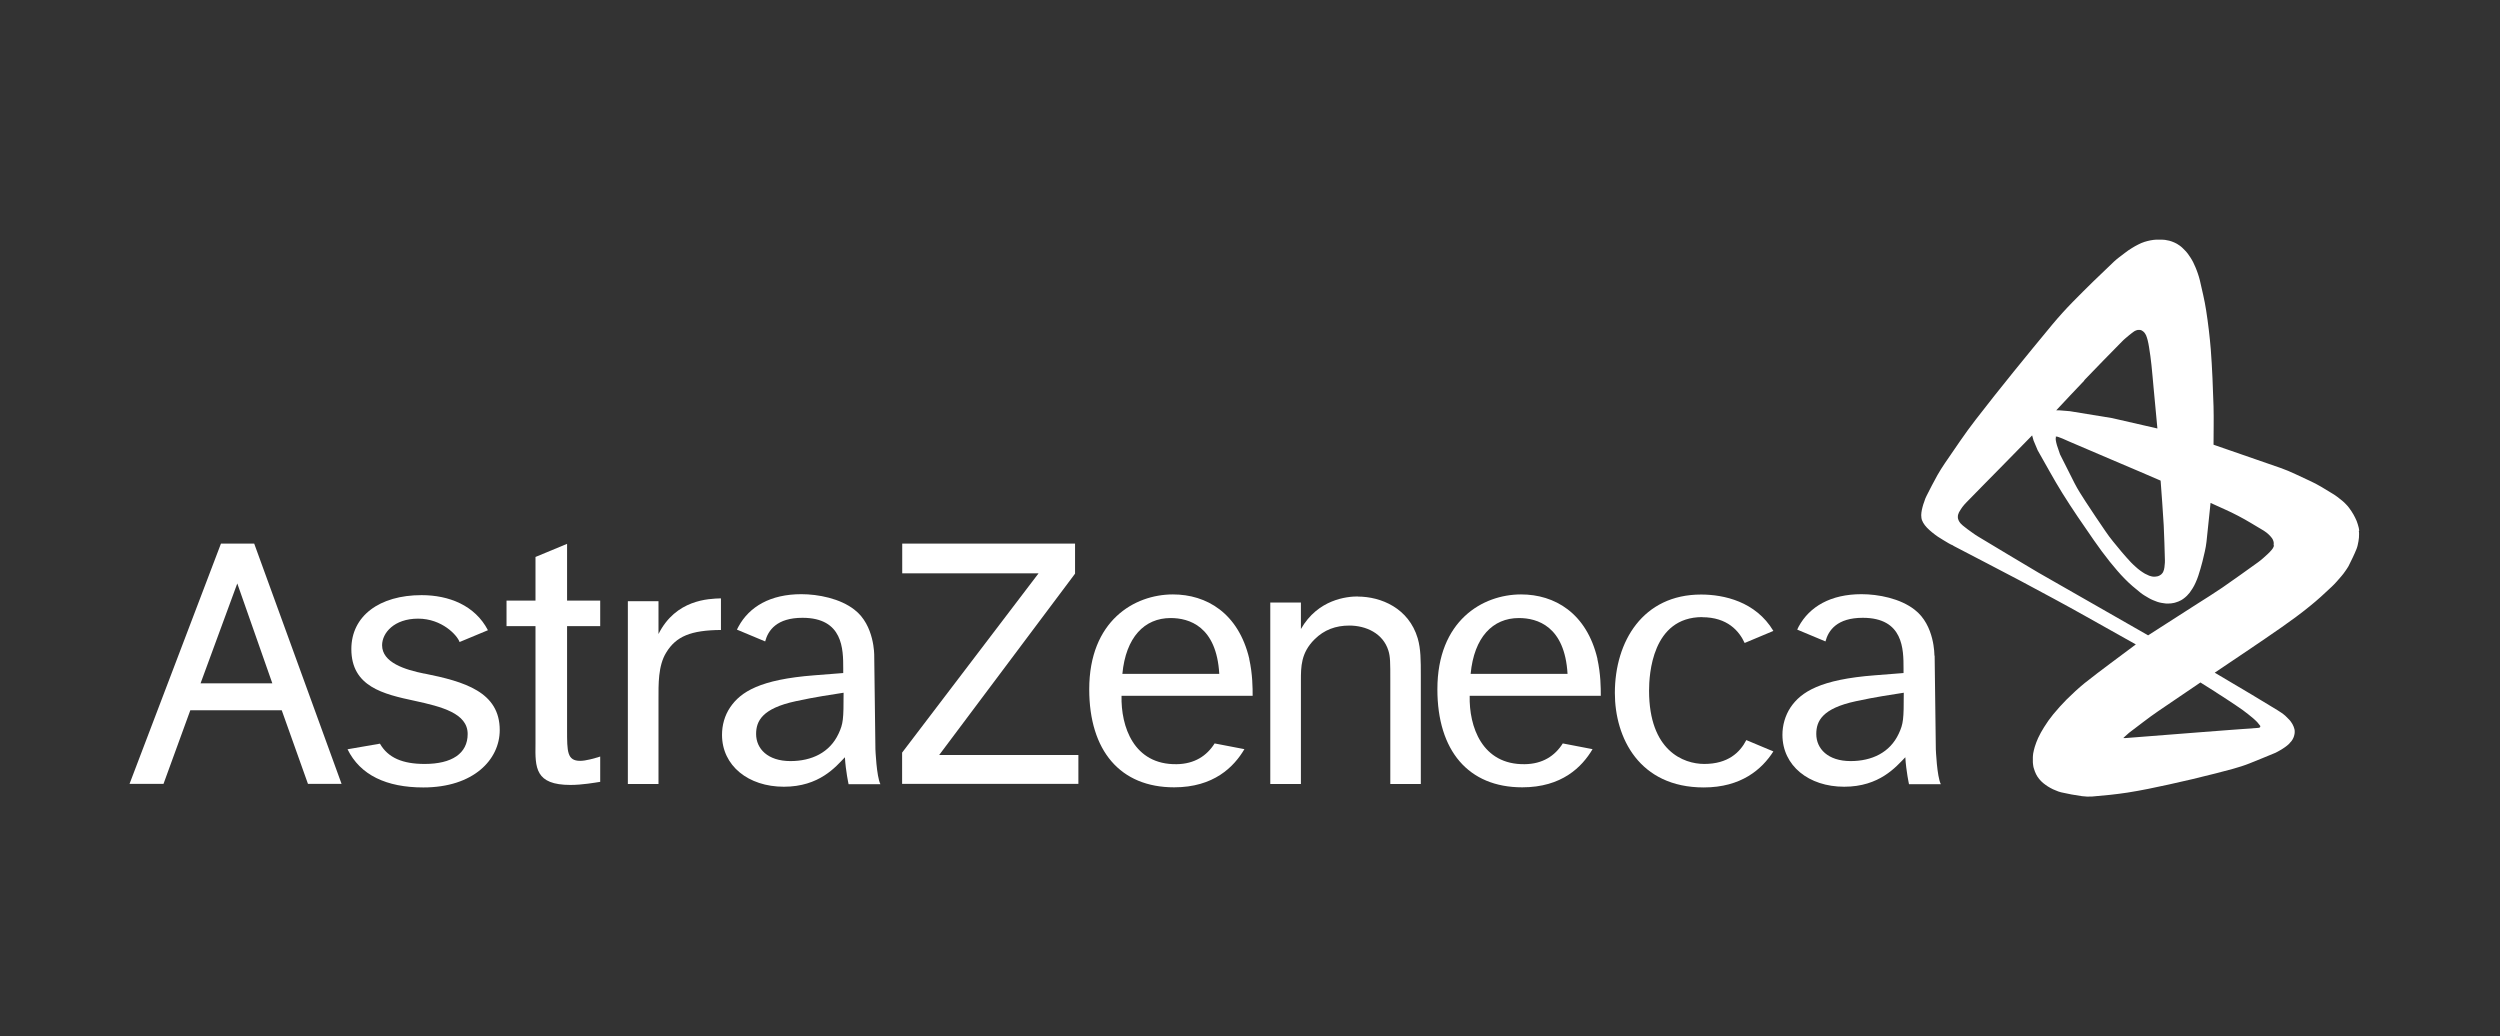 <svg width="386" height="160" viewBox="0 0 386 160" fill="none" xmlns="http://www.w3.org/2000/svg">
<rect x="0" y="0" width="386" height="160" fill="#333333" stroke="none"/>
<path fill-rule="evenodd" clip-rule="evenodd" d="M34.115 83.933L20 121.029H25.245L29.385 109.664H43.5L47.549 121.029H52.738L39.249 83.933H34.115ZM30.968 105.502L36.636 90.085L42.046 105.502H30.968Z" fill="white"/>
<path fill-rule="evenodd" clip-rule="evenodd" d="M65.528 104.01C62.51 103.402 58.995 102.297 58.995 99.626C58.995 97.729 60.854 95.519 64.553 95.519C68.252 95.519 70.607 98.097 70.957 99.129L75.337 97.305C73.331 93.456 69.301 91.89 65.087 91.89C58.572 91.89 54.248 95.114 54.248 100.216C54.248 106.036 59.216 107.178 64.038 108.21C68.178 109.112 72.208 110.125 72.208 113.33C72.208 116.351 69.761 117.954 65.565 117.954C62.179 117.954 59.916 117.014 58.664 114.822L53.659 115.688C55.609 119.667 59.658 121.582 65.363 121.582C73.11 121.582 77.159 117.29 77.159 112.722C77.159 106.847 71.748 105.244 65.51 103.992L65.528 104.01Z" fill="white"/>
<path fill-rule="evenodd" clip-rule="evenodd" d="M87.556 83.969L82.68 85.995V92.737H78.208V96.679H82.68V114.859C82.624 118.542 82.624 121.195 88.09 121.195C89.875 121.195 91.844 120.845 92.672 120.716V116.811C91.715 117.106 90.464 117.474 89.581 117.474C87.556 117.474 87.556 116.037 87.556 112.722V96.679H92.672V92.737H87.556V83.969Z" fill="white"/>
<path fill-rule="evenodd" clip-rule="evenodd" d="M101.671 97.876V92.829H96.941V121.047H101.671V108.08C101.671 105.649 101.597 102.794 102.867 100.749C104.394 98.244 106.676 97.305 111.314 97.268V92.387C109.4 92.442 104.339 92.571 101.671 97.894V97.876Z" fill="white"/>
<path fill-rule="evenodd" clip-rule="evenodd" d="M165.988 88.574V83.933H139.304V88.519H160.357L139.286 116.203V121.029H166.503V116.572H145.009L165.988 88.574Z" fill="white"/>
<path fill-rule="evenodd" clip-rule="evenodd" d="M209.658 92.092C207.983 92.092 203.493 92.516 200.861 97.121V93.032H196.132V121.048H200.861V105.041C200.861 102.96 200.861 100.805 202.959 98.723C204.45 97.231 206.253 96.587 208.333 96.587C210.909 96.587 213.541 97.784 214.369 100.455C214.663 101.412 214.663 102.241 214.663 105.096V121.048H219.374V104.323C219.374 101.947 219.374 100.215 218.896 98.558C217.516 93.897 213.228 92.111 209.639 92.111L209.658 92.092Z" fill="white"/>
<path fill-rule="evenodd" clip-rule="evenodd" d="M262.804 95.297C266.724 95.297 268.528 97.434 269.374 99.276L273.809 97.415C271.086 92.866 266.154 91.797 262.639 91.797C253.677 91.797 249.334 99.018 249.334 106.993C249.334 113.901 253.088 121.581 263.062 121.581C268.841 121.581 272.043 118.782 273.809 116.019L269.632 114.269C268.638 116.203 266.779 117.953 263.136 117.953C259.952 117.953 254.615 115.945 254.615 106.643C254.615 104.138 255.075 95.279 262.841 95.279L262.804 95.297Z" fill="white"/>
<path fill-rule="evenodd" clip-rule="evenodd" d="M192.893 101.726C191.218 94.634 186.268 91.779 181.097 91.779C175.153 91.779 168.178 95.832 168.178 106.423C168.178 115.909 172.963 121.563 181.281 121.563C187.409 121.563 190.519 118.414 192.138 115.669L187.538 114.785C186.323 116.719 184.409 117.953 181.686 117.99C175.024 118.101 173.055 112.151 173.165 107.436H193.408C193.408 106.238 193.408 104.102 192.874 101.707L192.893 101.726ZM173.294 104.047C173.828 98.392 176.699 95.426 180.747 95.426C183.581 95.426 187.832 96.679 188.255 104.047H173.312H173.294Z" fill="white"/>
<path fill-rule="evenodd" clip-rule="evenodd" d="M246.647 101.726C244.972 94.634 240.022 91.779 234.851 91.779C228.907 91.779 221.932 95.832 221.932 106.423C221.932 115.909 226.717 121.563 235.035 121.563C241.163 121.563 244.273 118.414 245.892 115.669L241.292 114.785C240.077 116.719 238.163 117.953 235.44 117.99C228.796 118.101 226.809 112.151 226.919 107.436H247.162C247.162 106.238 247.162 104.102 246.628 101.707L246.647 101.726ZM227.066 104.047C227.6 98.392 230.471 95.426 234.52 95.426C237.354 95.426 241.605 96.679 242.028 104.047H227.085H227.066Z" fill="white"/>
<path fill-rule="evenodd" clip-rule="evenodd" d="M298.671 101.21C298.671 101.21 298.745 96.531 295.616 94.137C293.408 92.405 290.022 91.742 287.409 91.742C282.661 91.742 279.385 93.658 277.711 96.752C277.637 96.918 277.545 97.065 277.49 97.213L281.851 99.036C282.311 97.305 283.655 95.389 287.611 95.389C293.905 95.389 293.905 100.27 293.905 103.199V103.917L289.451 104.267C281.06 104.912 278.079 106.828 276.459 109.222C275.631 110.475 275.208 111.967 275.208 113.459C275.208 118.229 279.275 121.471 284.74 121.471C290.206 121.471 292.745 118.395 294.181 116.921C294.31 119.095 294.751 121.084 294.751 121.084H299.665C299.058 119.887 298.892 115.687 298.892 115.687L298.708 101.228L298.671 101.21ZM293.169 113.274C291.807 116.203 289.01 117.511 285.734 117.511C282.219 117.511 280.434 115.595 280.434 113.33C280.434 111.359 281.317 109.388 286.562 108.264C289.617 107.601 292.101 107.251 293.942 106.957C293.942 111.083 293.886 111.727 293.169 113.274Z" fill="white"/>
<path fill-rule="evenodd" clip-rule="evenodd" d="M134.98 101.21C134.98 101.21 135.053 96.531 131.925 94.137C129.717 92.405 126.33 91.742 123.717 91.742C118.969 91.742 115.694 93.658 114.019 96.752C113.927 96.918 113.853 97.065 113.78 97.213L118.141 99.036C118.601 97.305 119.945 95.389 123.901 95.389C130.195 95.389 130.195 100.27 130.195 103.199V103.917L125.723 104.267C117.332 104.912 114.35 106.828 112.731 109.222C111.884 110.475 111.479 111.967 111.479 113.459C111.479 118.229 115.546 121.471 121.03 121.471C126.514 121.471 129.036 118.395 130.453 116.921C130.581 119.095 131.023 121.084 131.023 121.084H135.937C135.329 119.887 135.164 115.687 135.164 115.687L134.98 101.228V101.21ZM129.477 113.274C128.115 116.203 125.318 117.511 122.043 117.511C118.528 117.511 116.743 115.595 116.743 113.33C116.743 111.359 117.644 109.388 122.871 108.264C125.907 107.601 128.41 107.251 130.25 106.957C130.25 111.083 130.195 111.727 129.477 113.274Z" fill="white"/>
<path fill-rule="evenodd" clip-rule="evenodd" d="M364.258 81.98C364.258 81.814 364.221 81.63 364.185 81.464C364.093 81.114 364.001 80.783 363.872 80.451C363.724 80.101 363.559 79.77 363.375 79.438C363.172 79.07 362.933 78.738 362.694 78.407C362.547 78.204 362.381 78.02 362.215 77.854C362.031 77.651 361.829 77.467 361.627 77.302C361.148 76.915 360.67 76.528 360.136 76.215C358.995 75.515 357.836 74.778 356.603 74.225C355.112 73.562 353.677 72.789 352.131 72.255L341.77 68.663C341.77 66.692 341.825 64.721 341.77 62.75C341.678 59.822 341.568 56.911 341.347 53.983C341.181 51.956 340.942 49.93 340.629 47.923C340.39 46.357 340.003 44.81 339.654 43.263C339.58 42.913 339.451 42.563 339.341 42.213C339.231 41.9 339.12 41.586 338.991 41.292C338.881 41.015 338.752 40.758 338.623 40.481C338.494 40.242 338.366 40.002 338.218 39.781C338.09 39.579 337.942 39.376 337.814 39.192C337.685 39.026 337.538 38.842 337.39 38.695C337.262 38.547 337.114 38.4 336.967 38.271C336.838 38.142 336.691 38.032 336.544 37.921C336.415 37.829 336.268 37.737 336.121 37.645C335.992 37.571 335.844 37.497 335.716 37.442C335.458 37.331 335.219 37.239 334.943 37.166C334.722 37.111 334.501 37.074 334.28 37.037C334.115 37.018 333.949 37 333.783 37C333.507 37 333.213 37 332.937 37C332.642 37.018 332.33 37.055 332.035 37.111C331.722 37.166 331.409 37.258 331.097 37.35C330.765 37.461 330.453 37.589 330.14 37.755C329.79 37.921 329.459 38.124 329.128 38.326C328.778 38.547 328.428 38.768 328.115 39.026C327.545 39.468 326.956 39.873 326.422 40.371C324.269 42.397 322.135 44.478 320.055 46.596C318.951 47.72 317.884 48.899 316.871 50.115C312.878 54.941 308.903 59.803 305.075 64.758C303.364 66.95 301.836 69.289 300.254 71.573C299.867 72.144 299.499 72.734 299.15 73.341C298.561 74.391 298.009 75.478 297.457 76.565C297.309 76.841 297.199 77.136 297.107 77.449C296.997 77.725 296.905 78.02 296.831 78.315C296.757 78.591 296.702 78.867 296.665 79.144C296.628 79.401 296.628 79.659 296.665 79.936C296.665 80.064 296.721 80.193 296.757 80.322C296.813 80.451 296.868 80.58 296.941 80.709C297.015 80.838 297.107 80.967 297.199 81.096C297.291 81.225 297.401 81.354 297.53 81.483C297.788 81.741 298.046 81.98 298.322 82.201C298.616 82.441 298.91 82.662 299.205 82.864C299.739 83.214 300.309 83.546 300.861 83.877C301.1 84.025 301.358 84.135 301.616 84.264C301.708 84.301 301.45 84.172 301.358 84.117C301.358 84.117 301.321 84.098 301.321 84.117C301.321 84.117 301.358 84.117 301.358 84.135C301.487 84.209 301.634 84.282 301.763 84.356C305.167 86.143 308.59 87.893 311.995 89.698C315.399 91.521 318.822 93.345 322.19 95.242L329.772 99.497C327.14 101.486 324.453 103.42 321.877 105.465C320.902 106.257 319.981 107.123 319.08 108.007C318.362 108.725 317.681 109.499 317.019 110.291C316.503 110.917 316.025 111.598 315.602 112.28C315.252 112.814 314.958 113.385 314.681 113.956C314.479 114.398 314.313 114.859 314.166 115.319C314.056 115.651 314.001 115.982 313.927 116.314C313.89 116.516 313.89 116.719 313.872 116.922C313.872 116.995 313.872 117.069 313.872 117.124C313.872 117.308 313.872 117.493 313.872 117.677C313.872 117.843 313.909 118.027 313.927 118.193C313.945 118.358 313.982 118.524 314.037 118.671C314.074 118.819 314.129 118.966 314.185 119.114C314.24 119.261 314.313 119.39 314.369 119.537C314.442 119.666 314.516 119.795 314.589 119.924C314.755 120.163 314.939 120.403 315.142 120.605C315.344 120.808 315.583 121.011 315.822 121.176C316.062 121.361 316.319 121.508 316.577 121.655C316.835 121.803 317.111 121.932 317.405 122.042C317.681 122.153 317.957 122.282 318.252 122.337C319.319 122.576 320.368 122.779 321.454 122.926C321.987 123 322.521 123.018 323.036 122.982C324.858 122.834 326.698 122.65 328.502 122.374C330.618 122.042 332.716 121.6 334.814 121.14C337.28 120.605 339.746 120.016 342.193 119.39C343.923 118.929 345.69 118.524 347.346 117.861C348.653 117.327 349.959 116.811 351.266 116.259C351.56 116.13 351.836 115.964 352.094 115.816C352.333 115.669 352.591 115.522 352.812 115.356C353.014 115.209 353.217 115.061 353.401 114.877C353.548 114.73 353.695 114.564 353.824 114.398C353.934 114.251 354.026 114.085 354.1 113.919C354.174 113.772 354.21 113.606 354.247 113.459C354.284 113.311 354.302 113.164 354.302 113.017C354.302 112.869 354.302 112.722 354.266 112.593C354.229 112.446 354.192 112.317 354.137 112.188C354.082 112.059 354.026 111.93 353.953 111.801C353.879 111.672 353.805 111.562 353.713 111.433C353.621 111.322 353.548 111.193 353.437 111.101C353.253 110.898 353.051 110.696 352.849 110.512C352.664 110.346 352.48 110.217 352.278 110.07C352.094 109.941 351.892 109.812 351.689 109.683C350.346 108.872 349.002 108.043 347.641 107.233L341.954 103.862C345.414 101.523 348.892 99.221 352.315 96.826C353.769 95.813 355.222 94.745 356.603 93.621C357.799 92.663 358.921 91.632 360.026 90.582C360.559 90.085 361.019 89.532 361.498 88.979C361.719 88.722 361.921 88.464 362.105 88.187C362.271 87.948 362.455 87.69 362.602 87.432C363.044 86.548 363.485 85.664 363.853 84.743C364.001 84.375 364.074 83.969 364.148 83.564C364.185 83.38 364.203 83.196 364.221 83.012C364.221 82.827 364.24 82.662 364.24 82.477C364.24 82.312 364.24 82.127 364.203 81.962L364.258 81.98ZM321.803 58.716C323.736 56.709 325.668 54.719 327.619 52.749C327.968 52.38 328.373 52.067 328.759 51.736C328.888 51.625 329.036 51.514 329.183 51.404C329.293 51.312 329.404 51.238 329.514 51.164C329.588 51.109 329.68 51.072 329.772 51.036C329.864 50.999 329.956 50.962 330.066 50.944C330.177 50.944 330.287 50.944 330.397 50.944C330.453 50.944 330.508 50.944 330.563 50.98C330.618 50.98 330.673 51.017 330.729 51.054C330.784 51.091 330.839 51.128 330.894 51.164C330.949 51.22 331.005 51.257 331.06 51.312C331.115 51.367 331.17 51.441 331.207 51.514C331.262 51.588 331.317 51.68 331.354 51.772C331.446 52.012 331.538 52.27 331.594 52.509C331.686 52.877 331.759 53.246 331.814 53.614C331.962 54.517 332.09 55.438 332.182 56.34C332.311 57.519 332.403 58.698 332.514 59.877L333.103 66.158L326.11 64.555L319.577 63.487L317.994 63.358H317.479C318.932 61.811 320.368 60.264 321.822 58.753L321.803 58.716ZM317.405 67.466V67.429L317.46 67.41H317.515H317.608L317.847 67.484L318.472 67.724L319.337 68.11C321.564 69.068 323.791 70.007 326.017 70.965C327.49 71.592 328.962 72.218 330.434 72.844L333.342 74.097L333.599 74.207C333.765 76.51 333.949 78.812 334.078 81.114C334.17 82.919 334.207 84.725 334.262 86.53C334.262 86.751 334.262 86.99 334.225 87.211C334.225 87.34 334.207 87.469 334.188 87.598C334.17 87.727 334.151 87.856 334.115 87.966C334.078 88.095 334.041 88.206 333.986 88.316C333.931 88.427 333.857 88.519 333.765 88.611C333.728 88.666 333.673 88.703 333.618 88.74C333.563 88.777 333.507 88.814 333.452 88.85C333.397 88.887 333.323 88.906 333.25 88.943C333.176 88.961 333.103 88.998 333.029 88.998C332.937 88.998 332.845 89.016 332.753 89.035C332.661 89.035 332.55 89.035 332.458 89.035C332.348 89.035 332.256 88.998 332.146 88.979C332.035 88.943 331.925 88.924 331.833 88.887C331.612 88.795 331.373 88.685 331.17 88.574C330.931 88.427 330.692 88.279 330.471 88.114C330.213 87.93 329.974 87.727 329.753 87.524C329.496 87.303 329.256 87.064 329.017 86.824C328.52 86.29 328.023 85.738 327.545 85.167C326.698 84.135 325.815 83.122 325.079 82.017C324.048 80.488 322.999 78.978 322.006 77.43C321.417 76.51 320.81 75.589 320.313 74.612L318.068 70.155L317.589 68.737L317.479 68.313L317.405 67.908V67.613L317.442 67.502L317.405 67.466ZM342.23 106.957C342.838 107.344 343.445 107.712 344.034 108.117C344.807 108.633 345.58 109.13 346.316 109.664C346.849 110.051 347.365 110.475 347.88 110.898C348.101 111.083 348.321 111.304 348.524 111.506C348.69 111.691 348.837 111.875 348.984 112.077V112.114C348.984 112.151 348.984 112.188 348.984 112.225C348.984 112.243 348.966 112.262 348.947 112.28C348.929 112.298 348.91 112.317 348.874 112.335C348.837 112.335 348.8 112.354 348.763 112.372C348.708 112.372 348.653 112.372 348.598 112.39C345.653 112.611 342.69 112.814 339.746 113.054L328.207 113.956H327.839L328.005 113.79L328.723 113.146C330.213 112.04 331.667 110.862 333.213 109.812L339.746 105.373C340.574 105.888 341.402 106.423 342.23 106.938V106.957ZM351.119 84.227C351.082 84.338 351.045 84.43 350.99 84.54C350.935 84.651 350.861 84.761 350.769 84.872C350.567 85.111 350.364 85.332 350.143 85.535C349.665 85.977 349.186 86.419 348.653 86.806C346.812 88.114 345.009 89.44 343.15 90.711C341.881 91.577 340.556 92.405 339.249 93.234L331.667 98.097C330.6 97.489 329.514 96.863 328.447 96.255L314.718 88.408C311.627 86.548 308.498 84.725 305.425 82.846C304.836 82.496 304.302 82.072 303.75 81.685C303.566 81.556 303.419 81.409 303.235 81.28C303.18 81.243 303.125 81.207 303.069 81.151C302.959 81.041 302.83 80.93 302.72 80.82C302.646 80.746 302.591 80.672 302.536 80.58C302.481 80.488 302.425 80.396 302.389 80.304C302.352 80.212 302.315 80.101 302.296 79.991C302.296 79.88 302.296 79.77 302.296 79.659C302.296 79.53 302.352 79.42 302.389 79.309C302.425 79.18 302.481 79.07 302.554 78.959C302.701 78.72 302.83 78.499 302.996 78.278C303.18 78.038 303.382 77.799 303.603 77.578C305.37 75.754 307.173 73.949 308.958 72.126L313.761 67.226L313.982 68.018L314.571 69.418L314.608 69.51C315.878 71.721 317.074 73.968 318.417 76.123C319.963 78.609 321.619 81.004 323.294 83.417C324.067 84.54 324.895 85.645 325.741 86.714C326.496 87.635 327.25 88.556 328.097 89.403C328.833 90.158 329.643 90.84 330.453 91.484C330.857 91.816 331.317 92.074 331.759 92.332C331.98 92.461 332.201 92.571 332.422 92.663C332.642 92.755 332.863 92.847 333.084 92.921C333.305 92.995 333.526 93.05 333.747 93.087C333.949 93.124 334.151 93.161 334.372 93.179C334.556 93.179 334.74 93.198 334.943 93.179C335.108 93.179 335.292 93.161 335.458 93.124C335.624 93.105 335.771 93.069 335.937 93.013C336.084 92.976 336.231 92.921 336.36 92.866C336.489 92.811 336.617 92.755 336.746 92.682C336.857 92.608 336.985 92.553 337.096 92.461C337.298 92.313 337.501 92.148 337.666 91.982C337.814 91.834 337.961 91.669 338.09 91.503C338.255 91.282 338.402 91.061 338.55 90.821C338.715 90.545 338.881 90.25 339.01 89.937C339.157 89.606 339.304 89.256 339.415 88.906C339.654 88.169 339.875 87.432 340.059 86.695C340.298 85.682 340.574 84.669 340.684 83.638L341.31 77.651C342.727 78.315 344.181 78.904 345.561 79.641C346.923 80.341 348.211 81.17 349.536 81.943C349.683 82.035 349.83 82.146 349.978 82.256C350.18 82.422 350.364 82.588 350.53 82.772C350.622 82.864 350.714 82.975 350.787 83.085C350.861 83.196 350.935 83.306 350.971 83.435C351.027 83.546 351.045 83.675 351.063 83.804C351.063 83.859 351.063 83.933 351.063 83.988C351.063 84.061 351.063 84.117 351.027 84.19L351.119 84.227Z" fill="white"/>
</svg>
